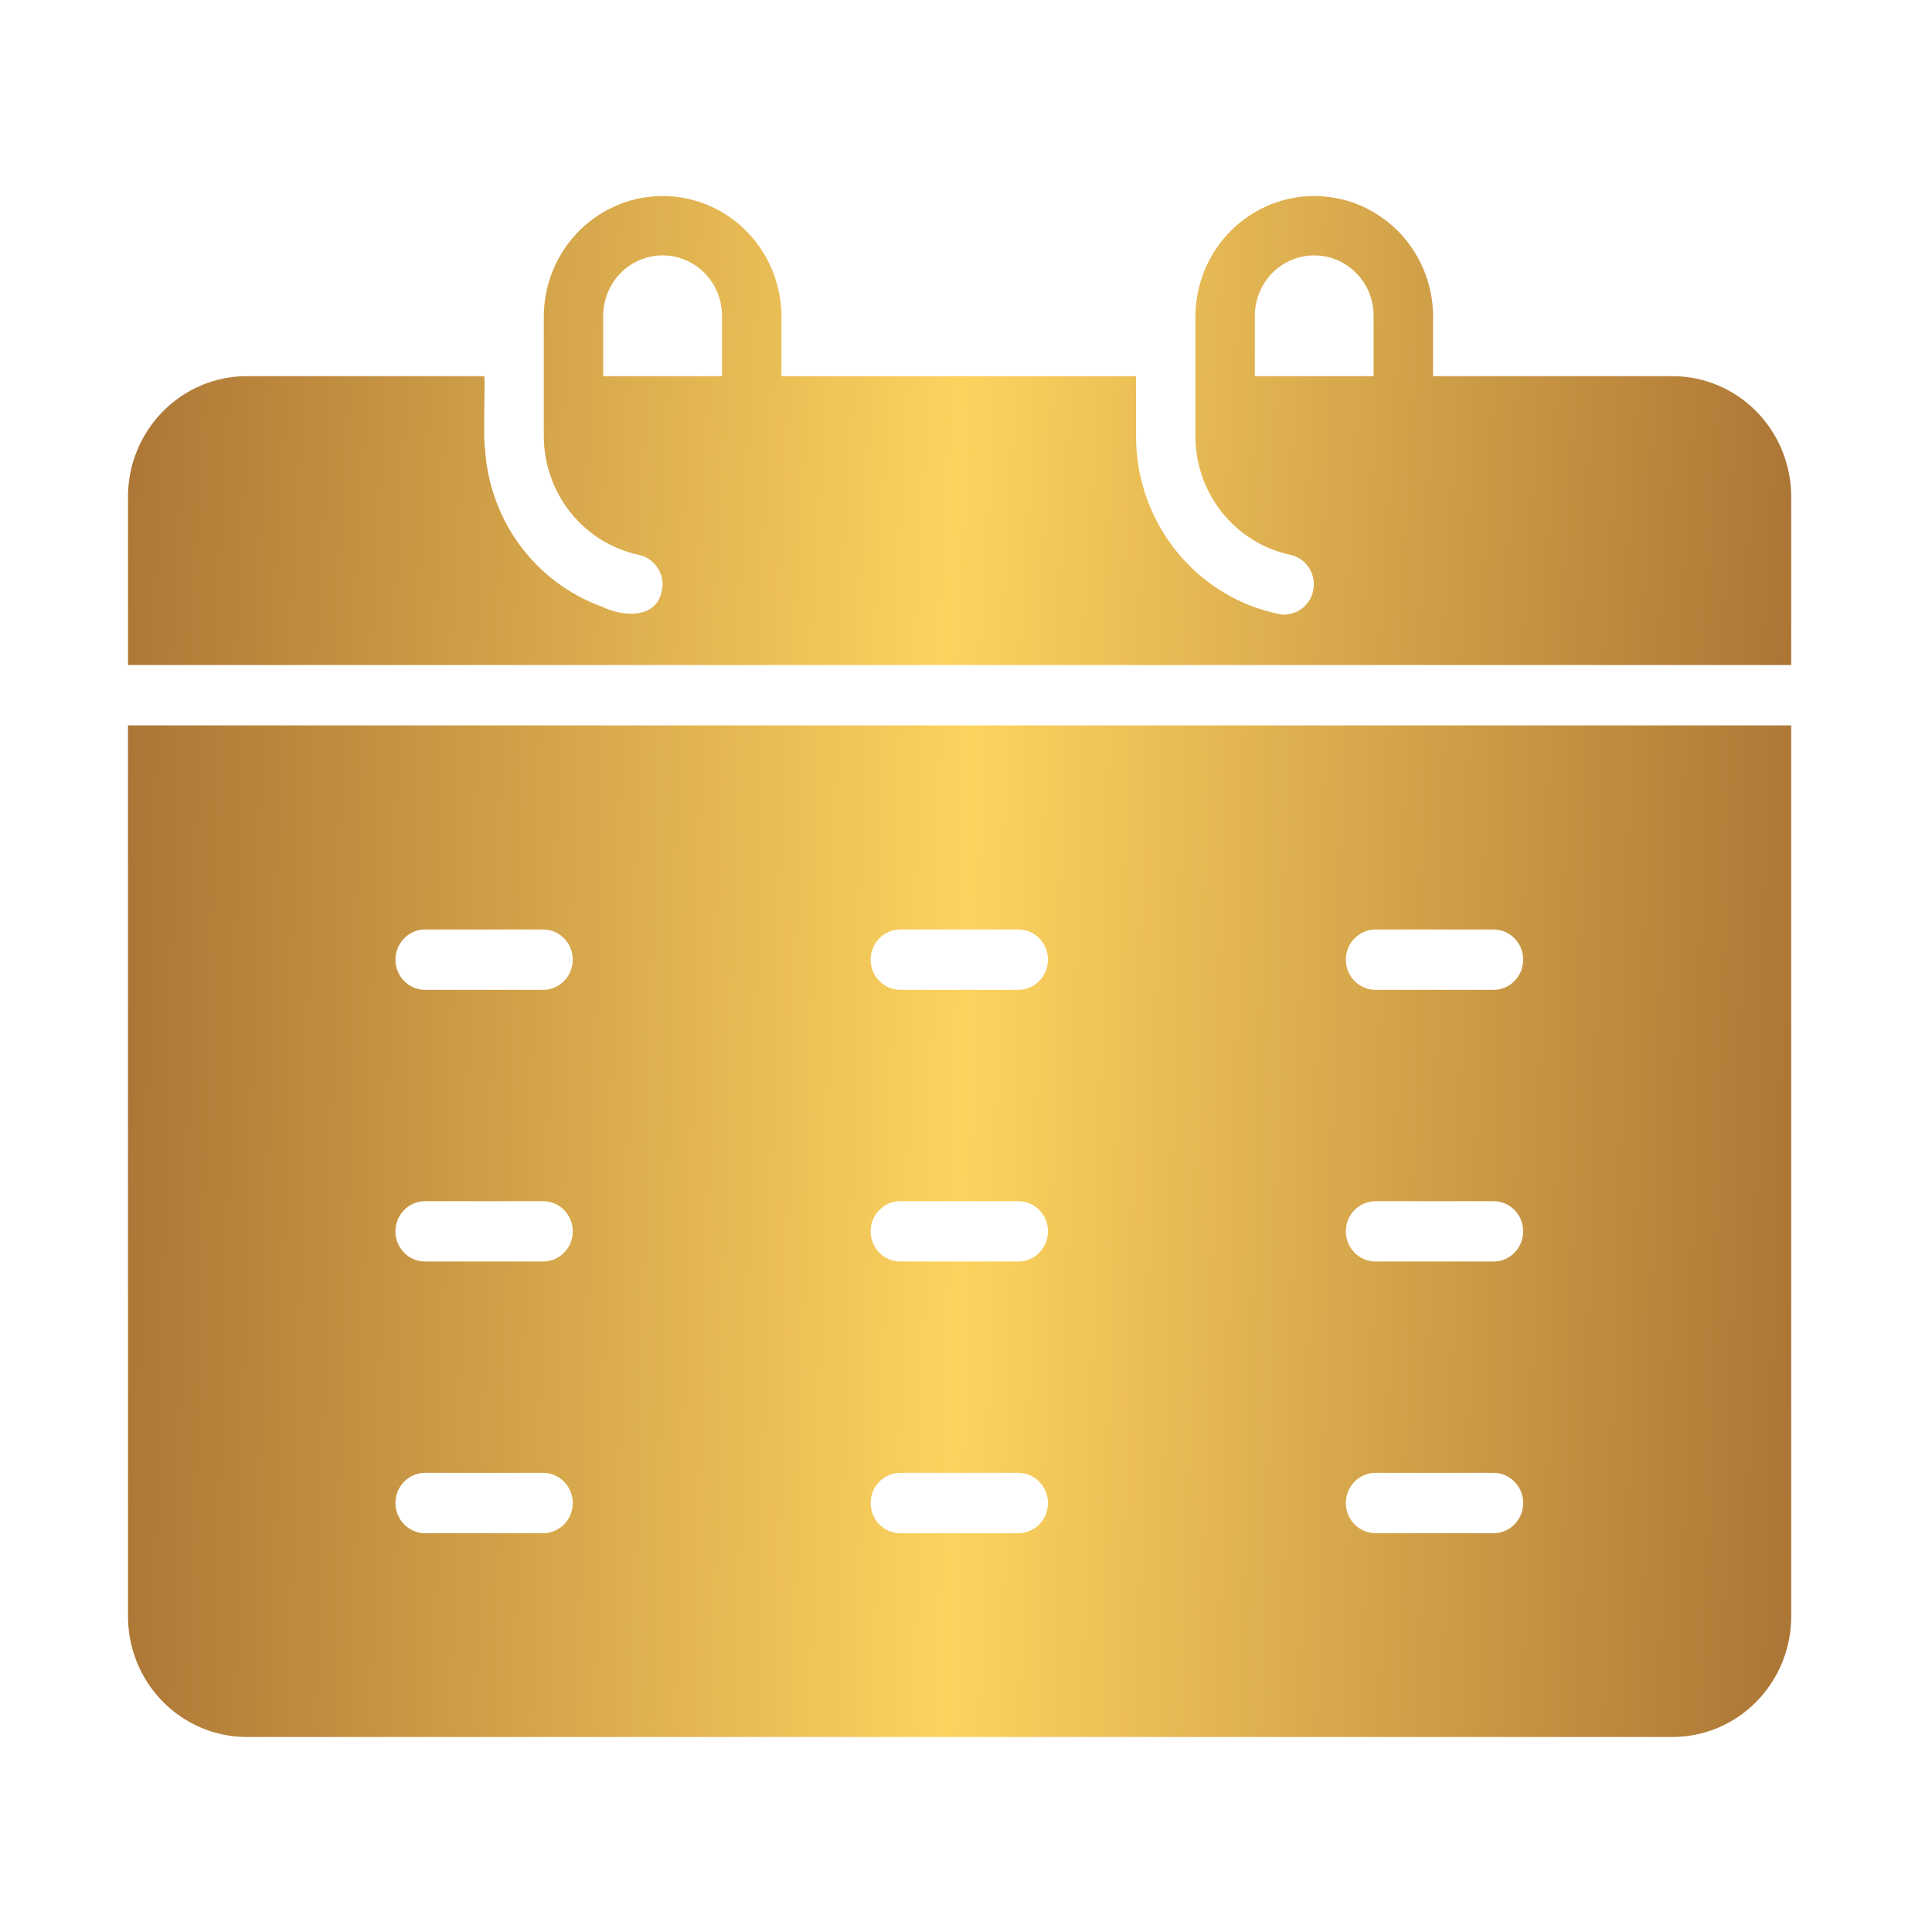 <svg width="62" height="62" viewBox="0 0 62 62" fill="none" xmlns="http://www.w3.org/2000/svg">
<path d="M53.67 12.071H45.988V10.309C46.006 9.796 45.924 9.284 45.746 8.803C45.568 8.322 45.298 7.882 44.952 7.509C44.605 7.135 44.189 6.835 43.727 6.626C43.266 6.417 42.768 6.304 42.263 6.292C41.758 6.28 41.255 6.371 40.785 6.558C40.314 6.746 39.885 7.026 39.522 7.384C39.16 7.741 38.87 8.168 38.671 8.64C38.472 9.112 38.367 9.62 38.363 10.133V14.008C38.365 14.896 38.667 15.756 39.217 16.445C39.767 17.135 40.532 17.613 41.386 17.799C41.631 17.846 41.848 17.989 41.99 18.196C42.133 18.404 42.19 18.66 42.15 18.909C42.11 19.159 41.975 19.383 41.775 19.533C41.575 19.683 41.325 19.748 41.078 19.713C39.777 19.453 38.605 18.742 37.762 17.702C36.919 16.662 36.458 15.356 36.456 14.008V12.071H25.076V10.298C25.093 9.785 25.01 9.274 24.831 8.794C24.652 8.315 24.382 7.876 24.035 7.503C23.688 7.13 23.271 6.831 22.81 6.623C22.348 6.415 21.851 6.303 21.346 6.292C20.841 6.281 20.339 6.372 19.869 6.56C19.4 6.747 18.971 7.028 18.609 7.385C18.247 7.743 17.958 8.17 17.759 8.641C17.56 9.113 17.456 9.62 17.451 10.133V14.008C17.456 14.896 17.758 15.755 18.308 16.445C18.858 17.134 19.622 17.612 20.476 17.8C20.695 17.841 20.893 17.959 21.036 18.132C21.18 18.305 21.26 18.523 21.264 18.749C21.216 19.867 20.069 19.834 19.3 19.462C18.253 19.08 17.341 18.393 16.676 17.487C16.012 16.581 15.625 15.495 15.564 14.367C15.502 14.146 15.569 12.333 15.545 12.071H7.92C6.909 12.071 5.939 12.479 5.224 13.206C4.509 13.932 4.107 14.918 4.107 15.946V21.342H57.482V15.946C57.482 14.918 57.081 13.932 56.366 13.206C55.651 12.479 54.681 12.071 53.67 12.071ZM23.17 12.071H19.357V10.133C19.357 9.619 19.558 9.127 19.916 8.763C20.273 8.4 20.758 8.196 21.264 8.196C21.769 8.196 22.254 8.4 22.612 8.763C22.969 9.127 23.17 9.619 23.17 10.133V12.071ZM44.081 12.071H40.269V10.133C40.269 9.619 40.47 9.127 40.827 8.763C41.185 8.4 41.67 8.196 42.175 8.196C42.681 8.196 43.166 8.4 43.523 8.763C43.881 9.127 44.081 9.619 44.081 10.133V12.071Z" fill="url(#paint0_linear_462_4765)"/>
<path d="M4.107 51.867C4.107 52.376 4.206 52.88 4.397 53.35C4.589 53.82 4.87 54.247 5.224 54.607C5.578 54.967 5.998 55.252 6.461 55.447C6.923 55.642 7.419 55.742 7.92 55.742H53.67C54.171 55.742 54.666 55.642 55.129 55.447C55.592 55.252 56.012 54.967 56.366 54.607C56.72 54.247 57.001 53.82 57.193 53.35C57.384 52.88 57.483 52.376 57.482 51.867V23.279H4.107V51.867ZM44.129 29.828H47.942C48.192 29.832 48.431 29.935 48.606 30.117C48.782 30.298 48.881 30.542 48.881 30.797C48.881 31.051 48.782 31.295 48.606 31.477C48.431 31.658 48.192 31.762 47.942 31.765H44.129C43.879 31.762 43.64 31.658 43.464 31.477C43.288 31.295 43.19 31.051 43.19 30.797C43.19 30.542 43.288 30.298 43.464 30.117C43.64 29.935 43.879 29.832 44.129 29.828ZM44.129 38.547H47.942C48.192 38.55 48.431 38.654 48.606 38.835C48.782 39.017 48.881 39.261 48.881 39.515C48.881 39.77 48.782 40.014 48.606 40.195C48.431 40.377 48.192 40.48 47.942 40.484H44.129C43.879 40.48 43.64 40.377 43.464 40.195C43.288 40.014 43.19 39.77 43.19 39.515C43.19 39.261 43.288 39.017 43.464 38.835C43.64 38.654 43.879 38.55 44.129 38.547ZM44.129 47.265H47.942C48.192 47.269 48.431 47.373 48.606 47.554C48.782 47.735 48.881 47.98 48.881 48.234C48.881 48.489 48.782 48.733 48.606 48.914C48.431 49.095 48.192 49.199 47.942 49.203H44.129C43.879 49.199 43.64 49.095 43.464 48.914C43.288 48.733 43.19 48.489 43.19 48.234C43.19 47.98 43.288 47.735 43.464 47.554C43.64 47.373 43.879 47.269 44.129 47.265ZM28.879 29.828H32.692C32.942 29.832 33.181 29.935 33.356 30.117C33.532 30.298 33.631 30.542 33.631 30.797C33.631 31.051 33.532 31.295 33.356 31.477C33.181 31.658 32.942 31.762 32.692 31.765H28.879C28.629 31.762 28.39 31.658 28.214 31.477C28.038 31.295 27.94 31.051 27.94 30.797C27.94 30.542 28.038 30.298 28.214 30.117C28.39 29.935 28.629 29.832 28.879 29.828ZM28.879 38.547H32.692C32.942 38.55 33.181 38.654 33.356 38.835C33.532 39.017 33.631 39.261 33.631 39.515C33.631 39.77 33.532 40.014 33.356 40.195C33.181 40.377 32.942 40.48 32.692 40.484H28.879C28.629 40.48 28.39 40.377 28.214 40.195C28.038 40.014 27.94 39.77 27.94 39.515C27.94 39.261 28.038 39.017 28.214 38.835C28.39 38.654 28.629 38.55 28.879 38.547ZM28.879 47.265H32.692C32.942 47.269 33.181 47.373 33.356 47.554C33.532 47.735 33.631 47.98 33.631 48.234C33.631 48.489 33.532 48.733 33.356 48.914C33.181 49.095 32.942 49.199 32.692 49.203H28.879C28.629 49.199 28.39 49.095 28.214 48.914C28.038 48.733 27.94 48.489 27.94 48.234C27.94 47.98 28.038 47.735 28.214 47.554C28.39 47.373 28.629 47.269 28.879 47.265ZM13.629 29.828H17.442C17.692 29.832 17.931 29.935 18.107 30.117C18.282 30.298 18.381 30.542 18.381 30.797C18.381 31.051 18.282 31.295 18.107 31.477C17.931 31.658 17.692 31.762 17.442 31.765H13.629C13.379 31.762 13.14 31.658 12.964 31.477C12.789 31.295 12.69 31.051 12.69 30.797C12.69 30.542 12.789 30.298 12.964 30.117C13.14 29.935 13.379 29.832 13.629 29.828ZM13.629 38.547H17.442C17.692 38.55 17.931 38.654 18.107 38.835C18.282 39.017 18.381 39.261 18.381 39.515C18.381 39.77 18.282 40.014 18.107 40.195C17.931 40.377 17.692 40.48 17.442 40.484H13.629C13.379 40.48 13.14 40.377 12.964 40.195C12.789 40.014 12.69 39.77 12.69 39.515C12.69 39.261 12.789 39.017 12.964 38.835C13.14 38.654 13.379 38.55 13.629 38.547ZM13.629 47.265H17.442C17.692 47.269 17.931 47.373 18.107 47.554C18.282 47.735 18.381 47.98 18.381 48.234C18.381 48.489 18.282 48.733 18.107 48.914C17.931 49.095 17.692 49.199 17.442 49.203H13.629C13.379 49.199 13.14 49.095 12.964 48.914C12.789 48.733 12.69 48.489 12.69 48.234C12.69 47.98 12.789 47.735 12.964 47.554C13.14 47.373 13.379 47.269 13.629 47.265Z" fill="url(#paint1_linear_462_4765)"/>
<defs>
<linearGradient id="paint0_linear_462_4765" x1="4.192" y1="4.862" x2="58.271" y2="8.076" gradientUnits="userSpaceOnUse">
<stop stop-color="#AB7535"/>
<stop offset="0.5" stop-color="#FCD35F"/>
<stop offset="1" stop-color="#AB7535"/>
</linearGradient>
<linearGradient id="paint1_linear_462_4765" x1="4.192" y1="20.197" x2="58.421" y2="21.691" gradientUnits="userSpaceOnUse">
<stop stop-color="#AB7535"/>
<stop offset="0.5" stop-color="#FCD35F"/>
<stop offset="1" stop-color="#AB7535"/>
</linearGradient>
</defs>
</svg>
